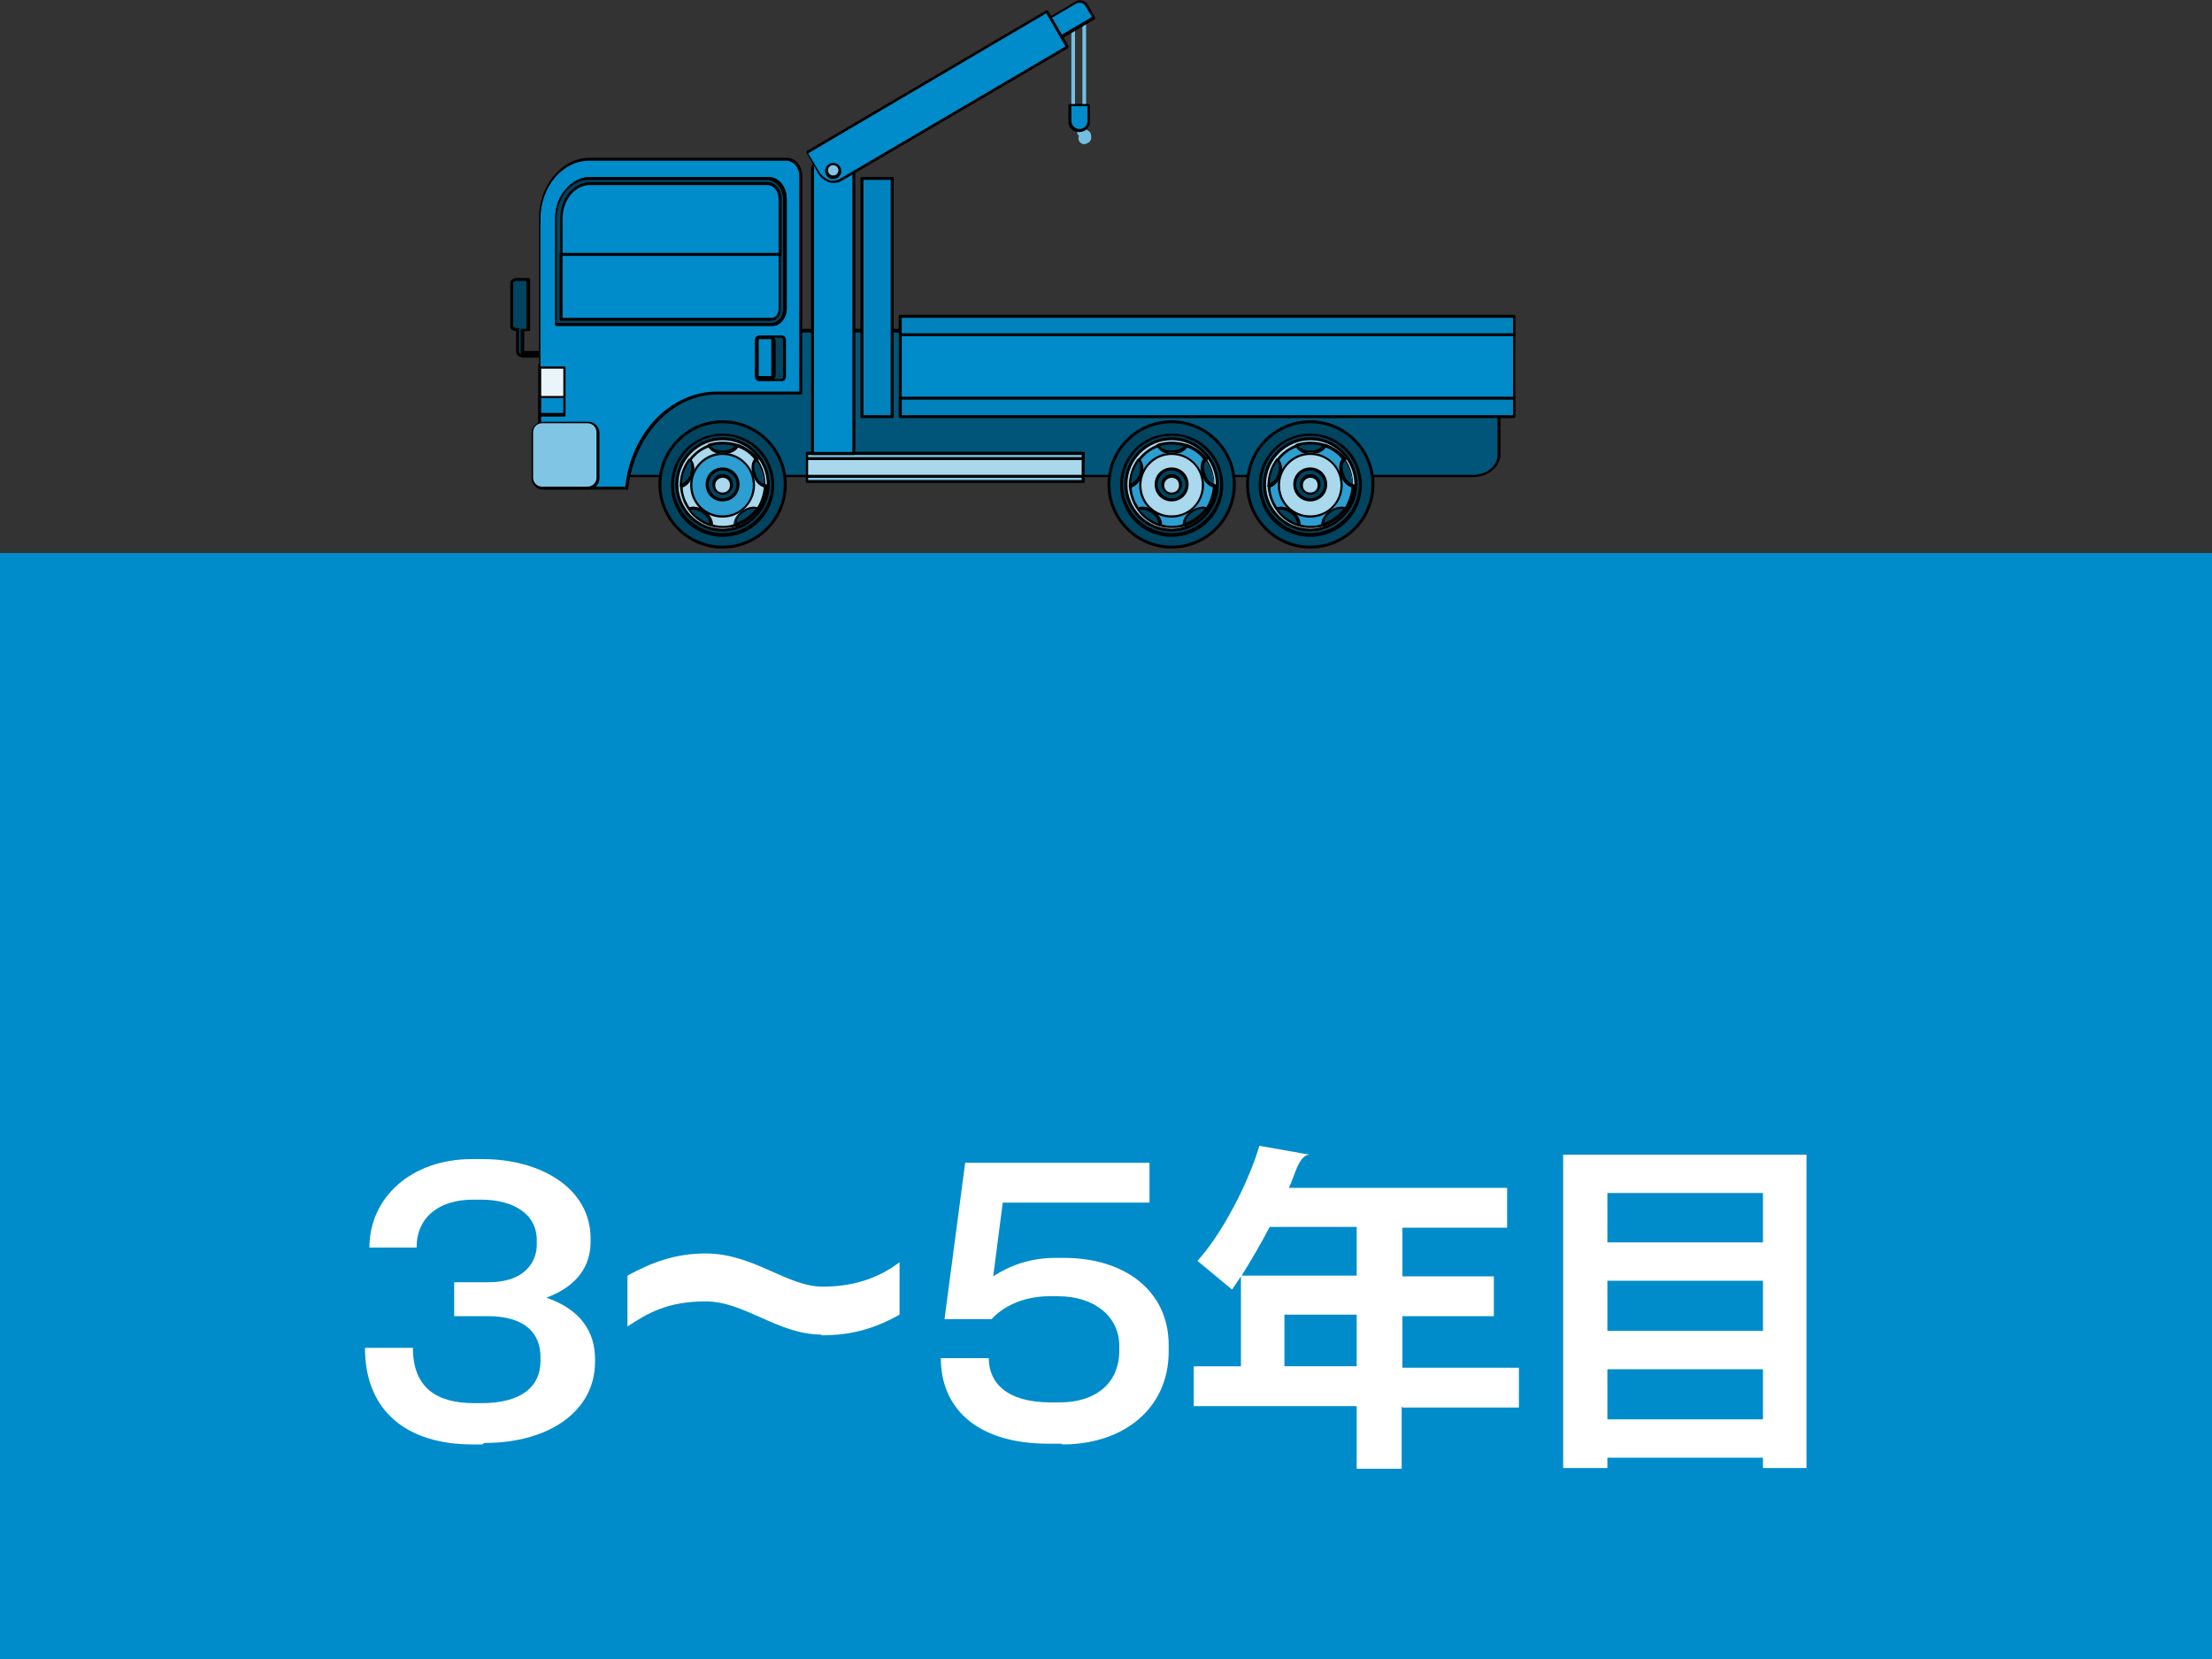 <?xml version="1.0" encoding="UTF-8"?>
<svg id="_レイヤー_1" data-name="レイヤー_1" xmlns="http://www.w3.org/2000/svg" width="300" height="225" version="1.1" viewBox="0 0 300 225">
  <rect x="0" y="0" width="300" height="225" fill="#333333" stroke="none"/>
  <!-- Generator: Adobe Illustrator 29.7.1, SVG Export Plug-In . SVG Version: 2.1.1 Build 8)  -->
  <defs>
    <style>
      .st0 {
        fill: #004460;
      }

      .st1 {
        fill: #008cca;
      }

      .st2 {
        fill: #a9d7ec;
      }

      .st3 {
        fill: #fff;
      }

      .st4 {
        fill: #0082bd;
      }

      .st5 {
        fill: #e9f5fa;
      }

      .st6 {
        fill: #81c5e4;
      }

      .st7 {
        fill: #005578;
      }

      .st8 {
        fill: #7fc4e3;
      }

      .st9 {
        fill: #2c9ed1;
      }

      .st10 {
        fill: #aad8ed;
      }

      .st11 {
        fill: #73bfe0;
      }
    </style>
  </defs>
  <rect class="st1" y="75" width="300" height="150"/>
  <g>
    <g>
      <path class="st7" d="M81.5,44.8v19.7h118.3c1.9,0,3.5-1.3,3.5-2.9v-16.8h-121.8Z"/>
      <path d="M199.8,64.7h-118.3c-.1,0-.2,0-.2-.2v-19.7c0-.1,0-.2.2-.2h121.8c.1,0,.2,0,.2.2v16.8c0,1.7-1.7,3.1-3.7,3.1ZM81.7,64.4h118.1c1.8,0,3.3-1.2,3.3-2.7v-16.6h-121.5v19.4Z"/>
    </g>
    <g>
      <path class="st0" d="M71.1,47.8c-.1,0-.2,0-.2-.1v-3h.8v-6.8h-1.5c-.4,0-.8.2-.8.4v6c0,.2.4.4.8.4h0v3c0,.3.4.6.8.6h2.6v-.5h-2.6Z"/>
      <path d="M73.6,48.5h-2.6c-.6,0-1-.4-1-.8v-2.8c-.5,0-.8-.3-.8-.6v-6c0-.3.4-.6,1-.6h1.5c.1,0,.2,0,.2.2v6.8c0,.1,0,.2-.2.2h-.6v2.7s0,0,0,0h2.6c.1,0,.2,0,.2.2v.5c0,.1,0,.2-.2.2ZM70.2,38.1c-.4,0-.6.2-.6.2v6c0,0,.2.2.6.2s.2,0,.2.2v3c0,.2.3.4.6.4h2.4c0,0-2.4,0-2.4,0-.2,0-.4-.1-.4-.3v-3c0-.1,0-.2.2-.2h.6v-6.5h-1.3Z"/>
    </g>
    <g>
      <g>
        <rect class="st5" x="73.3" y="49.5" width="3.4" height="8.4"/>
        <path d="M76.6,58.1h-3.4c-.1,0-.2,0-.2-.2v-8.4c0-.1,0-.2.2-.2h3.4c.1,0,.2,0,.2.2v8.4c0,.1,0,.2-.2.2ZM73.4,57.7h3v-8h-3v8Z"/>
      </g>
      <g>
        <rect class="st1" x="73.3" y="53.9" width="3.4" height="4"/>
        <path d="M76.6,58.1h-3.4c-.1,0-.2,0-.2-.2v-4c0-.1,0-.2.2-.2h3.4c.1,0,.2,0,.2.2v4c0,.1,0,.2-.2.2ZM73.4,57.7h3v-3.7h-3v3.7Z"/>
      </g>
    </g>
    <g>
      <path class="st1" d="M106.7,21.6h-26.7c-3.7,0-6.8,3.6-6.8,8.1v20.2h3.4v6.4h-3.4v9.2c0,.4.3.8.7.8h11.1c.8-7.3,6-12.9,12.3-12.9h11.3v-29.4c0-1.3-.9-2.3-1.9-2.3ZM106.4,41.9c0,1.1-.8,2.1-1.7,2.1h-29.2v-14.4c0-1.4.5-2.8,1.3-3.8.9-1,2-1.6,3.2-1.6h24.1c1.3,0,2.3,1.2,2.3,2.8v14.9Z"/>
      <path d="M85,66.4h-11.1c-.5,0-.8-.4-.8-1v-9.2c0-.1,0-.2.2-.2h3.2v-6h-3.2c-.1,0-.2,0-.2-.2v-20.2c0-4.5,3.1-8.2,6.9-8.2h26.7c1.2,0,2.1,1.1,2.1,2.5v29.4c0,.1,0,.2-.2.2h-11.3c-6.1,0-11.3,5.5-12.1,12.8,0,0,0,.2-.2.2ZM73.4,56.4v9c0,.3.2.6.5.6h10.9c.8-7.4,6.2-12.9,12.5-12.9h11.1v-29.2c0-1.2-.8-2.1-1.8-2.1h-26.7c-3.6,0-6.6,3.5-6.6,7.9v20h3.2c.1,0,.2,0,.2.2v6.4c0,.1,0,.2-.2.2h-3.2ZM104.7,44.2h-29.2c-.1,0-.2,0-.2-.2v-14.4c0-1.5.5-2.9,1.4-3.9.9-1.1,2.1-1.7,3.4-1.7h24.1c1.4,0,2.5,1.3,2.5,3v14.9c0,1.2-.9,2.3-1.9,2.3ZM75.6,43.8h29c.9,0,1.6-.8,1.6-1.9v-14.9c0-1.4-1-2.6-2.2-2.6h-24.1c-1.2,0-2.2.5-3.1,1.5-.8,1-1.3,2.3-1.3,3.7v14.2Z"/>
    </g>
    <g>
      <g>
        <path class="st0" d="M104.1,24.2h-24.1c-1.2,0-2.3.6-3.2,1.6-.9,1-1.3,2.4-1.3,3.8v14.4h29.2c1,0,1.7-.9,1.7-2.1v-14.9c0-1.5-1-2.8-2.3-2.8Z"/>
        <path d="M104.7,44.2h-29.2c-.1,0-.2,0-.2-.2v-14.4c0-1.5.5-2.9,1.4-3.9.9-1.1,2.1-1.7,3.4-1.7h24.1c1.4,0,2.5,1.3,2.5,3v14.9c0,1.2-.9,2.3-1.9,2.3ZM75.6,43.8h29c.9,0,1.6-.8,1.6-1.9v-14.9c0-1.4-1-2.6-2.2-2.6h-24.1c-1.2,0-2.2.5-3.1,1.5-.8,1-1.3,2.3-1.3,3.7v14.2Z"/>
      </g>
      <g>
        <path class="st1" d="M76.1,43.3h28.6c.6,0,1.1-.6,1.1-1.4v-7.5h-29.6v8.9Z"/>
        <path d="M104.7,43.5h-28.6c-.1,0-.2,0-.2-.2v-8.9c0-.1,0-.2.2-.2h29.6c.1,0,.2,0,.2.2v7.5c0,.9-.6,1.6-1.3,1.6ZM76.3,43.1h28.4c.5,0,.9-.6.9-1.2v-7.3h-29.3v8.5Z"/>
      </g>
      <g>
        <path class="st1" d="M104.1,24.8h-24.1c-1,0-2,.5-2.7,1.4-.8.9-1.2,2.1-1.2,3.4v4.9h29.6v-7.5c0-1.2-.8-2.1-1.7-2.1Z"/>
        <path d="M105.8,34.7h-29.6c-.1,0-.2,0-.2-.2v-4.9c0-1.3.4-2.6,1.2-3.5.8-.9,1.8-1.4,2.8-1.4h24.1c1,0,1.9,1,1.9,2.3v7.5c0,.1,0,.2-.2.2ZM76.3,34.3h29.3v-7.3c0-1.1-.7-1.9-1.5-1.9h-24.1c-1,0-1.9.5-2.6,1.3-.7.9-1.1,2-1.1,3.3v4.7Z"/>
      </g>
    </g>
    <g>
      <rect class="st0" x="102.5" y="45.6" width="3.9" height="5.9" rx=".5" ry=".5"/>
      <path d="M106,51.7h-3c-.4,0-.6-.3-.6-.6v-5c0-.4.3-.6.6-.6h3c.4,0,.6.3.6.6v5c0,.4-.3.6-.6.6ZM102.9,45.8c-.2,0-.3.1-.3.3v5c0,.2.1.3.3.3h3c.2,0,.3-.1.3-.3v-5c0-.2-.1-.3-.3-.3h-3Z"/>
    </g>
    <g>
      <path class="st1" d="M104.7,45.8h-1.8c-.1,0-.3.2-.3.4v4.6c0,.2.1.4.3.4h1.8c.1,0,.3-.2.3-.4v-4.6c0-.2-.1-.4-.3-.4Z"/>
      <path d="M104.7,51.5h-1.8c-.3,0-.5-.3-.5-.6v-4.6c0-.3.2-.6.5-.6h1.8c.3,0,.5.3.5.6v4.6c0,.3-.2.6-.5.6ZM102.9,46s0,0,0,.2v4.6c0,.1,0,.2,0,.2h1.7s0,0,0-.2v-4.6c0-.1,0-.2,0-.2h-1.8Z"/>
    </g>
    <g>
      <rect class="st4" x="116.9" y="24.2" width="4.1" height="32.3"/>
      <path d="M121,56.7h-4.1c-.1,0-.2,0-.2-.2V24.2c0-.1,0-.2.2-.2h4.1c.1,0,.2,0,.2.2v32.3c0,.1,0,.2-.2.2ZM117.1,56.3h3.7v-31.9h-3.7v31.9Z"/>
    </g>
    <g>
      <g>
        <rect class="st1" x="122.1" y="43" width="83.2" height="13.3"/>
        <path d="M205.3,56.5h-83.2c-.1,0-.2,0-.2-.2v-13.3c0-.1,0-.2.2-.2h83.2c.1,0,.2,0,.2.2v13.3c0,.1,0,.2-.2.2ZM122.3,56.1h82.9v-12.9h-82.9v12.9Z"/>
      </g>
      <g>
        <g>
          <rect class="st4" x="122.1" y="42.9" width="83.2" height="2.5"/>
          <path d="M205.3,45.6h-83.2c-.1,0-.2,0-.2-.2v-2.5c0-.1,0-.2.2-.2h83.2c.1,0,.2,0,.2.2v2.5c0,.1,0,.2-.2.2ZM122.3,45.2h82.9v-2.1h-82.9v2.1Z"/>
        </g>
        <g>
          <rect class="st4" x="122.1" y="54" width="83.2" height="2.5"/>
          <path d="M205.3,56.7h-83.2c-.1,0-.2,0-.2-.2v-2.5c0-.1,0-.2.2-.2h83.2c.1,0,.2,0,.2.2v2.5c0,.1,0,.2-.2.2ZM122.3,56.3h82.9v-2.1h-82.9v2.1Z"/>
        </g>
      </g>
    </g>
    <g>
      <g>
        <circle class="st0" cx="98" cy="65.7" r="8.5" transform="translate(11.4 145.9) rotate(-76.6)"/>
        <path d="M98,74.4c-4.8,0-8.7-3.9-8.7-8.7s3.9-8.7,8.7-8.7,8.7,3.9,8.7,8.7-3.9,8.7-8.7,8.7ZM98,57.4c-4.6,0-8.3,3.7-8.3,8.3s3.7,8.3,8.3,8.3,8.3-3.7,8.3-8.3-3.7-8.3-8.3-8.3Z"/>
      </g>
      <g>
        <circle class="st0" cx="98" cy="65.7" r="6.8"/>
        <path d="M98,72.8c-3.9,0-7-3.1-7-7s3.1-7,7-7,7,3.1,7,7-3.1,7-7,7ZM98,59.1c-3.7,0-6.6,3-6.6,6.6s3,6.6,6.6,6.6,6.6-3,6.6-6.6-3-6.6-6.6-6.6Z"/>
      </g>
      <g>
        <circle class="st10" cx="98" cy="65.7" r="6.2" transform="translate(12.8 147.3) rotate(-77.6)"/>
        <path d="M98,72.1c-3.5,0-6.4-2.9-6.4-6.4s2.9-6.4,6.4-6.4,6.4,2.9,6.4,6.4-2.9,6.4-6.4,6.4ZM98,59.7c-3.3,0-6,2.7-6,6s2.7,6,6,6,6-2.7,6-6-2.7-6-6-6Z"/>
      </g>
      <g>
        <path class="st10" d="M102.3,64.4c-.3-.8-.1-1.7.3-2.1-.7-.9-1.6-1.6-2.7-1.9-.2.5-1,.9-1.9.9s-1.6-.4-1.9-.9c-1.1.4-2,1.1-2.7,1.9.4.4.6,1.2.3,2.1-.3.8-.9,1.4-1.4,1.5,0,1.2.4,2.2,1,3.1.5-.3,1.3-.2,2,.4.7.5,1.1,1.3,1,1.8.5.2,1.1.2,1.7.2s1.1,0,1.7-.2c-.1-.6.3-1.3,1-1.8.7-.5,1.6-.7,2-.4.6-.9,1-2,1-3.1-.6,0-1.2-.7-1.4-1.5Z"/>
        <path d="M98,71.6c-.6,0-1.2,0-1.7-.3,0,0-.1-.1-.1-.2.1-.5-.3-1.2-.9-1.6-.6-.5-1.4-.6-1.8-.4,0,0-.2,0-.2,0-.7-1-1-2.1-1.1-3.2,0,0,0-.2.2-.2.5,0,1-.6,1.3-1.4.2-.8.2-1.5-.2-1.9,0,0,0-.2,0-.2.7-.9,1.7-1.6,2.8-2,0,0,.2,0,.2.1.2.5.9.8,1.7.8s1.5-.3,1.7-.8c0,0,.1-.1.2-.1,1.1.4,2.1,1.1,2.8,2,0,0,0,.2,0,.2-.4.3-.5,1.1-.2,1.9.2.8.8,1.3,1.3,1.4,0,0,.2,0,.2.2,0,1.2-.4,2.3-1.1,3.2,0,0-.2.1-.2,0-.4-.3-1.2-.1-1.8.4-.6.5-1,1.1-.9,1.6,0,0,0,.2-.1.2-.6.2-1.1.3-1.7.3ZM96.6,71.1c.9.3,2,.3,2.9,0,0-.6.4-1.3,1.1-1.8.7-.5,1.5-.7,2.1-.5.5-.8.8-1.8.9-2.7-.6-.2-1.2-.8-1.4-1.6h0c-.3-.8-.2-1.7.2-2.1-.6-.8-1.4-1.4-2.3-1.7-.3.5-1.1.9-2,.9s-1.6-.3-2-.9c-.9.3-1.7.9-2.3,1.7.4.5.5,1.3.2,2.1-.3.8-.8,1.4-1.4,1.6,0,1,.4,1.9.9,2.7.6-.2,1.4,0,2.1.5.7.5,1.1,1.2,1.1,1.8Z"/>
      </g>
      <g>
        <path class="st0" d="M98,61.3c.9,0,1.6-.4,1.9-.9-.6-.2-1.2-.3-1.9-.3s-1.3.1-1.9.3c.2.5,1,.9,1.9.9Z"/>
        <path d="M98,61.4c-1,0-1.8-.4-2-1,0,0,0-.1,0-.1,0,0,0,0,.1-.1,1.2-.4,2.6-.4,3.9,0,0,0,0,0,.1.1,0,0,0,.1,0,.1-.3.6-1.1,1-2,1ZM96.4,60.5c.3.4.9.6,1.6.6s1.3-.2,1.6-.6c-1-.3-2.2-.3-3.2,0Z"/>
      </g>
      <g>
        <path class="st0" d="M93.7,64.4c.3-.8.1-1.7-.3-2.1-.7,1-1.2,2.1-1.2,3.4s0,0,0,.1c.6,0,1.2-.7,1.4-1.5Z"/>
        <path d="M92.3,66s0,0-.1,0c0,0,0,0,0-.1h0c0-1.4.4-2.6,1.2-3.7,0,0,0,0,.1,0,0,0,.1,0,.1,0,.5.4.6,1.3.3,2.3h0c-.3.9-.9,1.6-1.6,1.6,0,0,0,0,0,0ZM93.5,62.6c-.6.9-1,1.9-1,3,.4-.2.9-.7,1.1-1.3h0c.2-.7.2-1.3,0-1.7Z"/>
      </g>
      <g>
        <path class="st0" d="M95.4,69.4c-.7-.5-1.6-.7-2-.4.7,1,1.8,1.8,3,2.2.1-.6-.3-1.3-1-1.8Z"/>
        <path d="M96.4,71.4s0,0,0,0c-1.3-.4-2.4-1.2-3.1-2.3,0,0,0,0,0-.1,0,0,0,0,0-.1.6-.3,1.5-.2,2.2.4h0c.8.6,1.2,1.4,1.1,2,0,0,0,0,0,.1,0,0,0,0,0,0ZM93.6,69.1c.7.9,1.6,1.5,2.6,1.9,0-.5-.4-1-.9-1.4h0c-.6-.4-1.2-.6-1.7-.4Z"/>
      </g>
      <g>
        <path class="st0" d="M100.6,69.4c-.7.5-1.1,1.3-1,1.8,1.2-.4,2.3-1.2,3-2.2-.5-.3-1.3-.2-2,.4Z"/>
        <path d="M99.7,71.4s0,0,0,0c0,0,0,0,0-.1-.1-.6.3-1.5,1.1-2,.8-.6,1.7-.7,2.2-.4,0,0,0,0,0,.1,0,0,0,.1,0,.1-.8,1.1-1.9,1.9-3.1,2.3,0,0,0,0,0,0ZM102.1,69c-.4,0-.9.2-1.3.5h0c-.6.4-.9,1-.9,1.4,1-.4,1.9-1,2.6-1.9-.1,0-.2,0-.3,0Z"/>
      </g>
      <g>
        <path class="st0" d="M102.5,62.3c-.4.4-.6,1.2-.3,2.1.3.8.9,1.4,1.4,1.5,0,0,0,0,0-.1,0-1.3-.4-2.5-1.2-3.4Z"/>
        <path d="M103.7,66s0,0,0,0c-.7,0-1.3-.7-1.6-1.6-.3-.9-.2-1.8.3-2.3,0,0,0,0,.1,0,0,0,0,0,.1,0,.8,1,1.2,2.3,1.2,3.6h0c0,.2,0,.2,0,.3,0,0,0,0-.1,0ZM102.5,62.6c-.3.4-.3,1,0,1.7.2.7.6,1.2,1.1,1.3,0-1.1-.4-2.1-1-3Z"/>
      </g>
      <g>
        <circle class="st9" cx="98" cy="65.7" r="4.3"/>
        <path d="M98,70.2c-2.5,0-4.4-2-4.4-4.4s2-4.4,4.4-4.4,4.4,2,4.4,4.4-2,4.4-4.4,4.4ZM98,61.7c-2.2,0-4.1,1.8-4.1,4.1s1.8,4.1,4.1,4.1,4.1-1.8,4.1-4.1-1.8-4.1-4.1-4.1Z"/>
      </g>
      <g>
        <path class="st0" d="M100.1,65.7c0,1.2-.9,2.1-2.1,2.1s-2.1-.9-2.1-2.1.9-2.1,2.1-2.1,2.1.9,2.1,2.1Z"/>
        <path d="M98,68c-1.3,0-2.3-1-2.3-2.3s1-2.3,2.3-2.3,2.3,1,2.3,2.3-1,2.3-2.3,2.3ZM98,63.8c-1.1,0-1.9.9-1.9,1.9s.9,1.9,1.9,1.9,1.9-.9,1.9-1.9-.9-1.9-1.9-1.9Z"/>
      </g>
      <g>
        <circle class="st10" cx="98" cy="65.7" r="1.2"/>
        <path d="M98,67.1c-.7,0-1.4-.6-1.4-1.4s.6-1.4,1.4-1.4,1.4.6,1.4,1.4-.6,1.4-1.4,1.4ZM98,64.8c-.5,0-1,.4-1,1s.4,1,1,1,1-.4,1-1-.4-1-1-1Z"/>
      </g>
    </g>
    <g>
      <g>
        <circle class="st0" cx="158.9" cy="65.7" r="8.5" transform="translate(-12.8 74.9) rotate(-25.5)"/>
        <path d="M158.9,74.4c-4.8,0-8.7-3.9-8.7-8.7s3.9-8.7,8.7-8.7,8.7,3.9,8.7,8.7-3.9,8.7-8.7,8.7ZM158.9,57.4c-4.6,0-8.3,3.7-8.3,8.3s3.7,8.3,8.3,8.3,8.3-3.7,8.3-8.3-3.7-8.3-8.3-8.3Z"/>
      </g>
      <g>
        <circle class="st0" cx="158.9" cy="65.7" r="6.8"/>
        <path d="M158.9,72.8c-3.9,0-7-3.1-7-7s3.1-7,7-7,7,3.1,7,7-3.1,7-7,7ZM158.9,59.1c-3.7,0-6.6,3-6.6,6.6s3,6.6,6.6,6.6,6.6-3,6.6-6.6-3-6.6-6.6-6.6Z"/>
      </g>
      <g>
        <g>
          <circle class="st10" cx="158.9" cy="65.7" r="6.2" transform="translate(-13.1 65.3) rotate(-22.3)"/>
          <path d="M158.9,72.1c-3.5,0-6.4-2.9-6.4-6.4s2.9-6.4,6.4-6.4,6.4,2.9,6.4,6.4-2.9,6.4-6.4,6.4ZM158.9,59.7c-3.3,0-6,2.7-6,6s2.7,6,6,6,6-2.7,6-6-2.7-6-6-6Z"/>
        </g>
        <g>
          <g>
            <g>
              <path class="st9" d="M163.2,64.4c-.3-.8-.1-1.7.3-2.1-.7-.9-1.6-1.6-2.7-1.9-.2.5-1,.9-1.9.9s-1.6-.4-1.9-.9c-1.1.4-2,1.1-2.7,1.9.4.4.6,1.2.3,2.1-.3.8-.9,1.4-1.4,1.5,0,1.2.4,2.2,1,3.1.5-.3,1.3-.2,2,.4.7.5,1.1,1.3,1,1.8.5.2,1.1.2,1.7.2s1.1,0,1.7-.2c-.1-.6.3-1.3,1-1.8.7-.5,1.6-.7,2-.4.6-.9,1-2,1-3.1-.6,0-1.2-.7-1.4-1.5Z"/>
              <path d="M158.9,71.6c-.6,0-1.2,0-1.7-.3,0,0-.1-.1-.1-.2.1-.5-.3-1.2-.9-1.6-.6-.5-1.4-.6-1.8-.4,0,0-.2,0-.2,0-.7-1-1-2.1-1.1-3.2,0,0,0-.2.2-.2.5,0,1-.6,1.3-1.4.2-.8.2-1.5-.2-1.9,0,0,0-.2,0-.2.7-.9,1.7-1.6,2.8-2,0,0,.2,0,.2.1.2.5.9.8,1.7.8s1.5-.3,1.7-.8c0,0,.1-.1.2-.1,1.1.4,2.1,1.1,2.8,2,0,0,0,.2,0,.2-.4.3-.5,1.1-.2,1.9h0c.2.8.8,1.3,1.3,1.4,0,0,.2,0,.2.2,0,1.2-.4,2.3-1.1,3.2,0,0-.2.1-.2,0-.4-.3-1.2-.1-1.8.4-.6.5-1,1.1-.9,1.6,0,0,0,.2-.1.2-.6.2-1.1.3-1.7.3ZM157.5,71.1c.9.3,2,.3,2.9,0,0-.6.4-1.3,1.1-1.8.7-.5,1.5-.7,2.1-.5.5-.8.8-1.8.9-2.7-.6-.2-1.2-.8-1.4-1.6h0c-.3-.8-.2-1.7.2-2.1-.6-.8-1.4-1.4-2.3-1.7-.3.5-1.1.9-2,.9s-1.6-.3-2-.9c-.9.3-1.7.9-2.3,1.7.4.5.5,1.3.2,2.1-.3.8-.8,1.4-1.4,1.6,0,1,.4,1.9.9,2.7.6-.2,1.4,0,2.1.5.7.5,1.1,1.2,1.1,1.8Z"/>
            </g>
            <g>
              <path class="st0" d="M158.9,61.3c.9,0,1.6-.4,1.9-.9-.6-.2-1.2-.3-1.9-.3s-1.3.1-1.9.3c.2.5,1,.9,1.9.9Z"/>
              <path d="M158.9,61.4c-1,0-1.8-.4-2-1,0,0,0-.1,0-.1,0,0,0,0,.1-.1,1.2-.4,2.6-.4,3.9,0,0,0,0,0,.1.1,0,0,0,.1,0,.1-.3.6-1.1,1-2,1ZM157.3,60.5c.3.4.9.6,1.6.6s1.3-.2,1.6-.6c-1-.3-2.2-.3-3.2,0Z"/>
            </g>
            <g>
              <path class="st0" d="M154.7,64.4c.3-.8.1-1.7-.3-2.1-.7,1-1.2,2.1-1.2,3.4s0,0,0,.1c.6,0,1.2-.7,1.4-1.5Z"/>
              <path d="M153.2,66s0,0-.1,0c0,0,0,0,0-.1h0c0-1.4.4-2.6,1.2-3.7,0,0,0,0,.1,0,0,0,.1,0,.1,0,.5.4.6,1.3.3,2.3h0c-.3.9-.9,1.6-1.6,1.6,0,0,0,0,0,0ZM154.4,62.6c-.6.9-1,1.9-1,3,.4-.2.9-.7,1.1-1.3.2-.7.2-1.3,0-1.7Z"/>
            </g>
            <g>
              <path class="st0" d="M156.3,69.4c-.7-.5-1.6-.7-2-.4.7,1,1.8,1.8,3,2.2.1-.6-.3-1.3-1-1.8Z"/>
              <path d="M157.3,71.4s0,0,0,0c-1.3-.4-2.4-1.2-3.1-2.3,0,0,0,0,0-.1,0,0,0,0,0-.1.6-.3,1.5-.2,2.2.4h0c.8.6,1.2,1.4,1.1,2,0,0,0,0,0,.1,0,0,0,0,0,0ZM154.5,69.1c.7.9,1.6,1.5,2.6,1.9,0-.5-.4-1-.9-1.4h0c-.6-.4-1.2-.6-1.7-.4Z"/>
            </g>
            <g>
              <path class="st0" d="M161.6,69.4c-.7.5-1.1,1.3-1,1.8,1.2-.4,2.3-1.2,3-2.2-.5-.3-1.3-.2-2,.4Z"/>
              <path d="M160.6,71.4s0,0,0,0c0,0,0,0,0-.1-.1-.6.3-1.5,1.1-2,.8-.6,1.7-.7,2.2-.4,0,0,0,0,0,.1,0,0,0,.1,0,.1-.8,1.1-1.9,1.9-3.1,2.3,0,0,0,0,0,0ZM163,69c-.4,0-.9.2-1.3.5h0c-.6.4-.9,1-.9,1.4,1-.4,1.9-1,2.6-1.9-.1,0-.2,0-.3,0Z"/>
            </g>
            <g>
              <path class="st0" d="M163.5,62.3c-.4.4-.6,1.2-.3,2.1.3.8.9,1.4,1.4,1.5,0,0,0,0,0-.1,0-1.3-.4-2.5-1.2-3.4Z"/>
              <path d="M164.6,66s0,0,0,0c-.7,0-1.3-.7-1.6-1.6-.3-.9-.2-1.8.3-2.3,0,0,0,0,.1,0,0,0,0,0,.1,0,.8,1,1.2,2.3,1.2,3.6h0c0,.2,0,.2,0,.3,0,0,0,0-.1,0ZM163.5,62.6c-.3.4-.3,1,0,1.7.2.7.6,1.2,1.1,1.3,0-1.1-.4-2.1-1-3Z"/>
            </g>
          </g>
          <g>
            <circle class="st10" cx="158.9" cy="65.7" r="4.3"/>
            <path d="M158.9,70.2c-2.5,0-4.4-2-4.4-4.4s2-4.4,4.4-4.4,4.4,2,4.4,4.4-2,4.4-4.4,4.4ZM158.9,61.7c-2.2,0-4.1,1.8-4.1,4.1s1.8,4.1,4.1,4.1,4.1-1.8,4.1-4.1-1.8-4.1-4.1-4.1Z"/>
          </g>
          <g>
            <path class="st0" d="M161,65.7c0,1.2-.9,2.1-2.1,2.1s-2.1-.9-2.1-2.1.9-2.1,2.1-2.1,2.1.9,2.1,2.1Z"/>
            <path d="M158.9,68c-1.3,0-2.3-1-2.3-2.3s1-2.3,2.3-2.3,2.3,1,2.3,2.3-1,2.3-2.3,2.3ZM158.9,63.8c-1.1,0-1.9.9-1.9,1.9s.9,1.9,1.9,1.9,1.9-.9,1.9-1.9-.9-1.9-1.9-1.9Z"/>
          </g>
          <g>
            <circle class="st10" cx="158.9" cy="65.7" r="1.2"/>
            <path d="M158.9,67.1c-.7,0-1.4-.6-1.4-1.4s.6-1.4,1.4-1.4,1.4.6,1.4,1.4-.6,1.4-1.4,1.4ZM158.9,64.8c-.5,0-1,.4-1,1s.4,1,1,1,1-.4,1-1-.4-1-1-1Z"/>
          </g>
        </g>
      </g>
    </g>
    <g>
      <g>
        <circle class="st0" cx="177.7" cy="65.7" r="8.5" transform="translate(72.6 223.4) rotate(-76.6)"/>
        <path d="M177.7,74.4c-4.8,0-8.7-3.9-8.7-8.7s3.9-8.7,8.7-8.7,8.7,3.9,8.7,8.7-3.9,8.7-8.7,8.7ZM177.7,57.4c-4.6,0-8.3,3.7-8.3,8.3s3.7,8.3,8.3,8.3,8.3-3.7,8.3-8.3-3.7-8.3-8.3-8.3Z"/>
      </g>
      <g>
        <circle class="st0" cx="177.7" cy="65.7" r="6.8"/>
        <path d="M177.7,72.8c-3.9,0-7-3.1-7-7s3.1-7,7-7,7,3.1,7,7-3.1,7-7,7ZM177.7,59.1c-3.7,0-6.6,3-6.6,6.6s3,6.6,6.6,6.6,6.6-3,6.6-6.6-3-6.6-6.6-6.6Z"/>
      </g>
      <g>
        <g>
          <circle class="st10" cx="177.7" cy="65.7" r="6.2" transform="translate(72.7 223.5) rotate(-76.6)"/>
          <path d="M177.7,72.1c-3.5,0-6.4-2.9-6.4-6.4s2.9-6.4,6.4-6.4,6.4,2.9,6.4,6.4-2.9,6.4-6.4,6.4ZM177.7,59.7c-3.3,0-6,2.7-6,6s2.7,6,6,6,6-2.7,6-6-2.7-6-6-6Z"/>
        </g>
        <g>
          <g>
            <g>
              <path class="st9" d="M182,64.4c-.3-.8-.1-1.7.3-2.1-.7-.9-1.6-1.6-2.7-1.9-.2.5-1,.9-1.9.9s-1.6-.4-1.9-.9c-1.1.4-2,1.1-2.7,1.9.4.4.6,1.2.3,2.1-.3.8-.9,1.4-1.4,1.5,0,1.2.4,2.2,1,3.1.5-.3,1.3-.2,2,.4.7.5,1.1,1.3,1,1.8.5.2,1.1.2,1.7.2s1.1,0,1.7-.2c-.1-.6.3-1.3,1-1.8.7-.5,1.6-.7,2-.4.6-.9,1-2,1-3.1-.6,0-1.2-.7-1.4-1.5Z"/>
              <path d="M177.7,71.6c-.6,0-1.2,0-1.7-.3,0,0-.1-.1-.1-.2.1-.5-.3-1.2-.9-1.6-.6-.5-1.4-.6-1.8-.4,0,0-.2,0-.2,0-.7-1-1-2.1-1.1-3.2,0,0,0-.2.2-.2.5,0,1-.6,1.3-1.4.2-.8.2-1.5-.2-1.9,0,0,0-.2,0-.2.7-.9,1.7-1.6,2.8-2,0,0,.2,0,.2.1.2.5.9.8,1.7.8s1.5-.3,1.7-.8c0,0,.1-.1.2-.1,1.1.4,2.1,1.1,2.8,2,0,0,0,.2,0,.2-.4.3-.5,1.1-.2,1.9.2.8.8,1.3,1.3,1.4,0,0,.2,0,.2.2,0,1.2-.4,2.3-1.1,3.2,0,0-.2.1-.2,0-.4-.3-1.2-.1-1.8.4-.6.5-1,1.1-.9,1.6,0,0,0,.2-.1.2-.6.2-1.1.3-1.7.3ZM176.3,71.1c.9.3,2,.3,2.9,0,0-.6.4-1.3,1.1-1.8.7-.5,1.5-.7,2.1-.5.5-.8.8-1.8.9-2.7-.6-.2-1.2-.8-1.4-1.6h0c-.3-.8-.2-1.7.2-2.1-.6-.8-1.4-1.4-2.3-1.7-.3.5-1.1.9-2,.9s-1.6-.3-2-.9c-.9.3-1.7.9-2.3,1.7.4.5.5,1.3.2,2.1-.3.8-.8,1.4-1.4,1.6,0,1,.4,1.9.9,2.7.6-.2,1.4,0,2.1.5.7.5,1.1,1.2,1.1,1.8Z"/>
            </g>
            <g>
              <path class="st0" d="M177.7,61.3c.9,0,1.6-.4,1.9-.9-.6-.2-1.2-.3-1.9-.3s-1.3.1-1.9.3c.2.5,1,.9,1.9.9Z"/>
              <path d="M177.7,61.4c-1,0-1.8-.4-2-1,0,0,0-.1,0-.1,0,0,0,0,.1-.1,1.2-.4,2.6-.4,3.9,0,0,0,0,0,.1.1,0,0,0,.1,0,.1-.3.6-1.1,1-2,1ZM176.1,60.5c.3.4.9.6,1.6.6s1.3-.2,1.6-.6c-1-.3-2.2-.3-3.2,0Z"/>
            </g>
            <g>
              <path class="st0" d="M173.5,64.4c.3-.8.1-1.7-.3-2.1-.7,1-1.2,2.1-1.2,3.4s0,0,0,.1c.6,0,1.2-.7,1.4-1.5Z"/>
              <path d="M172,66s0,0-.1,0c0,0,0,0,0-.1h0c0-1.4.4-2.6,1.2-3.7,0,0,0,0,.1,0,0,0,.1,0,.1,0,.5.4.6,1.3.3,2.3h0c-.3.9-.9,1.6-1.6,1.6,0,0,0,0,0,0ZM173.2,62.6c-.6.9-1,1.9-1,3,.4-.2.9-.7,1.1-1.3h0c.2-.7.2-1.3,0-1.7Z"/>
            </g>
            <g>
              <path class="st0" d="M175.1,69.4c-.7-.5-1.6-.7-2-.4.7,1,1.8,1.8,3,2.2.1-.6-.3-1.3-1-1.8Z"/>
              <path d="M176.1,71.4s0,0,0,0c-1.3-.4-2.4-1.2-3.1-2.3,0,0,0,0,0-.1,0,0,0,0,0-.1.6-.3,1.5-.2,2.2.4h0c.8.6,1.2,1.4,1.1,2,0,0,0,0,0,.1,0,0,0,0,0,0ZM173.3,69.1c.7.9,1.6,1.5,2.6,1.9,0-.5-.4-1-.9-1.4h0c-.6-.4-1.2-.6-1.7-.4Z"/>
            </g>
            <g>
              <path class="st0" d="M180.4,69.4c-.7.5-1.1,1.3-1,1.8,1.2-.4,2.3-1.2,3-2.2-.5-.3-1.3-.2-2,.4Z"/>
              <path d="M179.4,71.4s0,0,0,0c0,0,0,0,0-.1-.1-.6.3-1.5,1.1-2h0c.8-.6,1.7-.7,2.2-.4,0,0,0,0,0,.1,0,0,0,.1,0,.1-.8,1.1-1.9,1.9-3.1,2.3,0,0,0,0,0,0ZM181.8,69c-.4,0-.9.2-1.3.5h0c-.6.4-.9,1-.9,1.4,1-.4,1.9-1,2.6-1.9-.1,0-.2,0-.3,0Z"/>
            </g>
            <g>
              <path class="st0" d="M182.3,62.3c-.4.4-.6,1.2-.3,2.1.3.8.9,1.4,1.4,1.5,0,0,0,0,0-.1,0-1.3-.4-2.5-1.2-3.4Z"/>
              <path d="M183.4,66s0,0,0,0c-.7,0-1.3-.7-1.6-1.6-.3-.9-.2-1.8.3-2.3,0,0,0,0,.1,0,0,0,0,0,.1,0,.8,1,1.2,2.3,1.2,3.6h0c0,.2,0,.2,0,.3,0,0,0,0-.1,0ZM182.3,62.6c-.3.4-.3,1,0,1.7.2.7.6,1.2,1.1,1.3,0-1.1-.4-2.1-1-3Z"/>
            </g>
          </g>
          <g>
            <circle class="st10" cx="177.7" cy="65.7" r="4.3"/>
            <path d="M177.7,70.2c-2.5,0-4.4-2-4.4-4.4s2-4.4,4.4-4.4,4.4,2,4.4,4.4-2,4.4-4.4,4.4ZM177.7,61.7c-2.2,0-4.1,1.8-4.1,4.1s1.8,4.1,4.1,4.1,4.1-1.8,4.1-4.1-1.8-4.1-4.1-4.1Z"/>
          </g>
          <g>
            <path class="st0" d="M179.8,65.7c0,1.2-.9,2.1-2.1,2.1s-2.1-.9-2.1-2.1.9-2.1,2.1-2.1,2.1.9,2.1,2.1Z"/>
            <path d="M177.7,68c-1.3,0-2.3-1-2.3-2.3s1-2.3,2.3-2.3,2.3,1,2.3,2.3-1,2.3-2.3,2.3ZM177.7,63.8c-1.1,0-1.9.9-1.9,1.9s.9,1.9,1.9,1.9,1.9-.9,1.9-1.9-.9-1.9-1.9-1.9Z"/>
          </g>
          <g>
            <path class="st10" d="M178.9,65.7c0,.6-.5,1.2-1.2,1.2s-1.2-.5-1.2-1.2.5-1.2,1.2-1.2,1.2.5,1.2,1.2Z"/>
            <path d="M177.7,67.1c-.7,0-1.4-.6-1.4-1.4s.6-1.4,1.4-1.4,1.4.6,1.4,1.4-.6,1.4-1.4,1.4ZM177.7,64.8c-.5,0-1,.4-1,1s.4,1,1,1,1-.4,1-1-.4-1-1-1Z"/>
          </g>
        </g>
      </g>
    </g>
    <g>
      <g>
        <rect class="st2" x="109.4" y="61.6" width="37.4" height="3.7"/>
        <path d="M146.9,65.4h-37.4c-.1,0-.2,0-.2-.2v-3.7c0-.1,0-.2.2-.2h37.4c.1,0,.2,0,.2.2v3.7c0,.1,0,.2-.2.2ZM109.6,65.1h37.1v-3.3h-37.1v3.3Z"/>
      </g>
      <g>
        <g>
          <rect class="st8" x="109.4" y="61.5" width="37.4" height=".7"/>
          <path d="M146.9,62.4h-37.4c-.1,0-.2,0-.2-.2v-.7c0-.1,0-.2.2-.2h37.4c.1,0,.2,0,.2.2v.7c0,.1,0,.2-.2.2ZM109.6,62h37.1v-.3h-37.1v.3Z"/>
        </g>
        <g>
          <rect class="st8" x="109.4" y="64.6" width="37.4" height=".7"/>
          <path d="M146.9,65.5h-37.4c-.1,0-.2,0-.2-.2v-.7c0-.1,0-.2.2-.2h37.4c.1,0,.2,0,.2.2v.7c0,.1,0,.2-.2.2ZM109.6,65.1h37.1v-.3h-37.1v.3Z"/>
        </g>
      </g>
    </g>
    <g>
      <rect class="st6" x="72.2" y="57.3" width="8.9" height="8.9" rx="1.3" ry="1.3"/>
      <path d="M79.8,66.4h-6.2c-.8,0-1.5-.7-1.5-1.5v-6.2c0-.8.7-1.5,1.5-1.5h6.2c.8,0,1.5.7,1.5,1.5v6.2c0,.8-.7,1.5-1.5,1.5ZM73.5,57.4c-.6,0-1.2.5-1.2,1.2v6.2c0,.6.5,1.2,1.2,1.2h6.2c.6,0,1.2-.5,1.2-1.2v-6.2c0-.6-.5-1.2-1.2-1.2h-6.2Z"/>
    </g>
    <path class="st11" d="M146.1,17.3c0,.3,0,.6,0,.8,0,.1.2.3.3.4,0,0,.2.2.3.3,0,0,0,0,0,0,0,0,0,0,0,0,0,0,0,0,0,0,0,0,0,0,0,0,0,0,0,0,0,0,0,0,0,0,0,0,0,0,0,0,0,0,0,0,0,0,0,0,0,0,0,0,0,0,0,0,0,.1,0,.1,0,0,0,0,0,0,0,0,0,0,0,0,0,0,0,0,0,0,0,0,0,0,0,0,0,0,0,0,0,0,0,0,0,0,0,0,0,0,0,0,0,0,0,0,0,0,0,0,0,0,0,0,0,0,0,0,0,0,0,0,0,0,0,0,0,0,0,0,0,0,0,0,0,0,0,0,0,0,0,0,0,0,0,0,0,0,0,0,0,0,0,0,0,0,0,0,0,0,0,0,0,0,0,0,0,0,0,0,0,0,0,0,0-.2,0,0,0,0,0,0,0,0,0,0,0,0,0,0,0,0,0,0,0,0,0,0,0,0,0-.1,0-.2-.1-.3-.1,0-.2,0-.3.1-.1.3,0,.7.3.9.2.2.6.2.9,0,.3-.1.5-.4.5-.8,0-.2,0-.3-.1-.5,0-.2-.2-.3-.4-.4-.1-.1-.2-.2-.2-.3,0-.1,0-.3,0-.4,0-.1,0-.2-.1-.3-.1,0-.3,0-.3.1h0Z"/>
    <g>
      <rect class="st11" x="145.3" y="2.2" width=".5" height="15.1" rx=".2" ry=".2"/>
      <rect class="st11" x="146.8" y="2.2" width=".5" height="15.1" rx=".2" ry=".2"/>
    </g>
    <g>
      <path class="st1" d="M145.1,14.2v2.2c0,.7.6,1.2,1.2,1.2s1.2-.6,1.2-1.2v-2.2h-2.5Z"/>
      <path d="M146.3,17.9c-.8,0-1.4-.6-1.4-1.4v-2.2c0-.1,0-.2.2-.2h2.5c.1,0,.2,0,.2.2v2.2c0,.8-.6,1.4-1.4,1.4ZM145.3,14.4v2c0,.6.5,1.1,1.1,1.1s1.1-.5,1.1-1.1v-2h-2.1Z"/>
    </g>
    <g>
      <path class="st1" d="M146,.3c.5-.3,1.1-.1,1.3.3l1,1.7-13.6,8-1.5-2.5,12.8-7.5Z"/>
      <path d="M134.7,10.5s0,0,0,0c0,0,0,0-.1,0l-1.5-2.5c0,0,0-.2,0-.3L145.9.2c.3-.2.6-.2.9-.1.3,0,.5.3.7.5l1,1.7c0,0,0,.2,0,.3l-13.6,8s0,0,0,0ZM133.5,7.9l1.3,2.2,13.3-7.8-.9-1.5c-.1-.2-.3-.3-.5-.4-.2,0-.4,0-.6,0h0l-12.6,7.4Z"/>
    </g>
    <g>
      <path class="st1" d="M111.3,21.6c-.6,0-1.1.6-1.1,1.4v38.5h5.6V21.6h-4.5Z"/>
      <path d="M115.8,61.7h-5.6c-.1,0-.2,0-.2-.2V23c0-.9.6-1.6,1.3-1.6h4.5c.1,0,.2,0,.2.2v39.9c0,.1,0,.2-.2.2ZM110.4,61.3h5.2V21.7h-4.3c-.5,0-.9.5-.9,1.2v38.3Z"/>
    </g>
    <g>
      <path class="st1" d="M114.1,24.4l30.7-18-2.8-4.8-32.6,19.2,1.5,2.6c.7,1.2,2.1,1.6,3.2,1Z"/>
      <path d="M113.1,24.8c-.2,0-.5,0-.7-.1-.6-.2-1.2-.7-1.5-1.3l-1.5-2.6c0,0,0-.2,0-.3L141.9,1.4s0,0,.1,0c0,0,0,0,.1,0l2.8,4.8c0,0,0,.2,0,.3l-30.7,18h0c-.3.2-.7.3-1.1.3ZM109.6,20.8l1.5,2.5c.3.5.8.9,1.3,1.1.5.2,1.1.1,1.6-.2l30.5-17.9-2.6-4.5-32.3,19Z"/>
    </g>
    <g>
      <circle class="st6" cx="113" cy="23.2" r=".9"/>
      <path d="M113,24.3c-.6,0-1.1-.5-1.1-1.1s.5-1.1,1.1-1.1,1.1.5,1.1,1.1-.5,1.1-1.1,1.1ZM113,22.4c-.4,0-.7.3-.7.7s.3.7.7.7.7-.3.7-.7-.3-.7-.7-.7Z"/>
    </g>
  </g>
  <g>
    <path class="st3" d="M65.4,195.9h-1.3c-8.9,0-14.6-4.5-14.6-13.1h6.5c0,5.4,3.2,7.5,8.3,7.5h1c5.5,0,8-2.3,8-5.7v-.6c0-3-1.9-5.5-7.2-5.5h-4.5v-4.6h4.7c4.8,0,6.5-2.7,6.5-5.1v-.6c0-3.6-3.2-5.5-7.6-5.5h-1c-4.7,0-7.7,2.4-7.7,6.5h-6.4c0-6.8,5.7-12,13.9-12h1.5c7.6,0,14.6,3.8,14.6,10.8v.4c0,3.2-1.7,6-6,7.6,4.7,1.6,6.6,4.7,6.6,8.3v.4c0,6.6-6.1,11-15,11Z"/>
    <path class="st3" d="M111.4,181c-5.9,0-10.4-4.5-15.7-4.5s-8,1.7-10.6,3.4v-6.9c3.3-1.8,6.5-3,10.6-3,6.5,0,11,4.5,15.9,4.5s8.1-1.6,10.4-3.3v7.1c-3.4,1.9-6.5,2.8-10.6,2.8Z"/>
    <path class="st3" d="M143.9,195.8h-1.7c-9.7,0-14.6-4.8-14.6-11.6h6.5c0,3.3,2.4,6,8.4,6h1.2c4.9,0,8.1-2.6,8.1-7v-.7c0-3.8-3.2-6.7-8.3-6.7h-1.2c-3.6,0-6.4,1.5-7.8,3.1h-6.4l2.8-21.2h25v5.4h-19.9l-1.3,10c2.3-1.5,5.1-2.5,8.4-2.5h1.2c8.4,0,14.2,4.6,14.2,11.8v.9c0,7.8-6.2,12.6-14.4,12.6Z"/>
    <path class="st3" d="M190.1,190.7v8.5h-6.1v-8.5h-22.1v-5.4h6.4v-12.2c-.4.6-.8,1.2-1.2,1.8l-4.7-3.9c3.3-3.6,6.9-10.5,8.4-15.6l6.8,1.2c-1.5,0-2.1,3.2-2.8,4.5h29.6v5.4h-14.2v6.6h12.4v5.4h-12.4v7h15.8v5.4h-15.8ZM184,166.4h-11.8c-1.2,2.3-2.5,4.5-3.8,6.6h15.6v-6.6ZM184,178.3h-9.8v7h9.8v-7Z"/>
    <path class="st3" d="M239.1,199.1v-1.4h-21.1v1.4h-6v-42.5h33v42.5h-6ZM239.1,161.8h-21.1v6.7h21.1v-6.7ZM239.1,173.7h-21.1v6.8h21.1v-6.8ZM239.1,185.7h-21.1v6.8h21.1v-6.8Z"/>
  </g>
</svg>